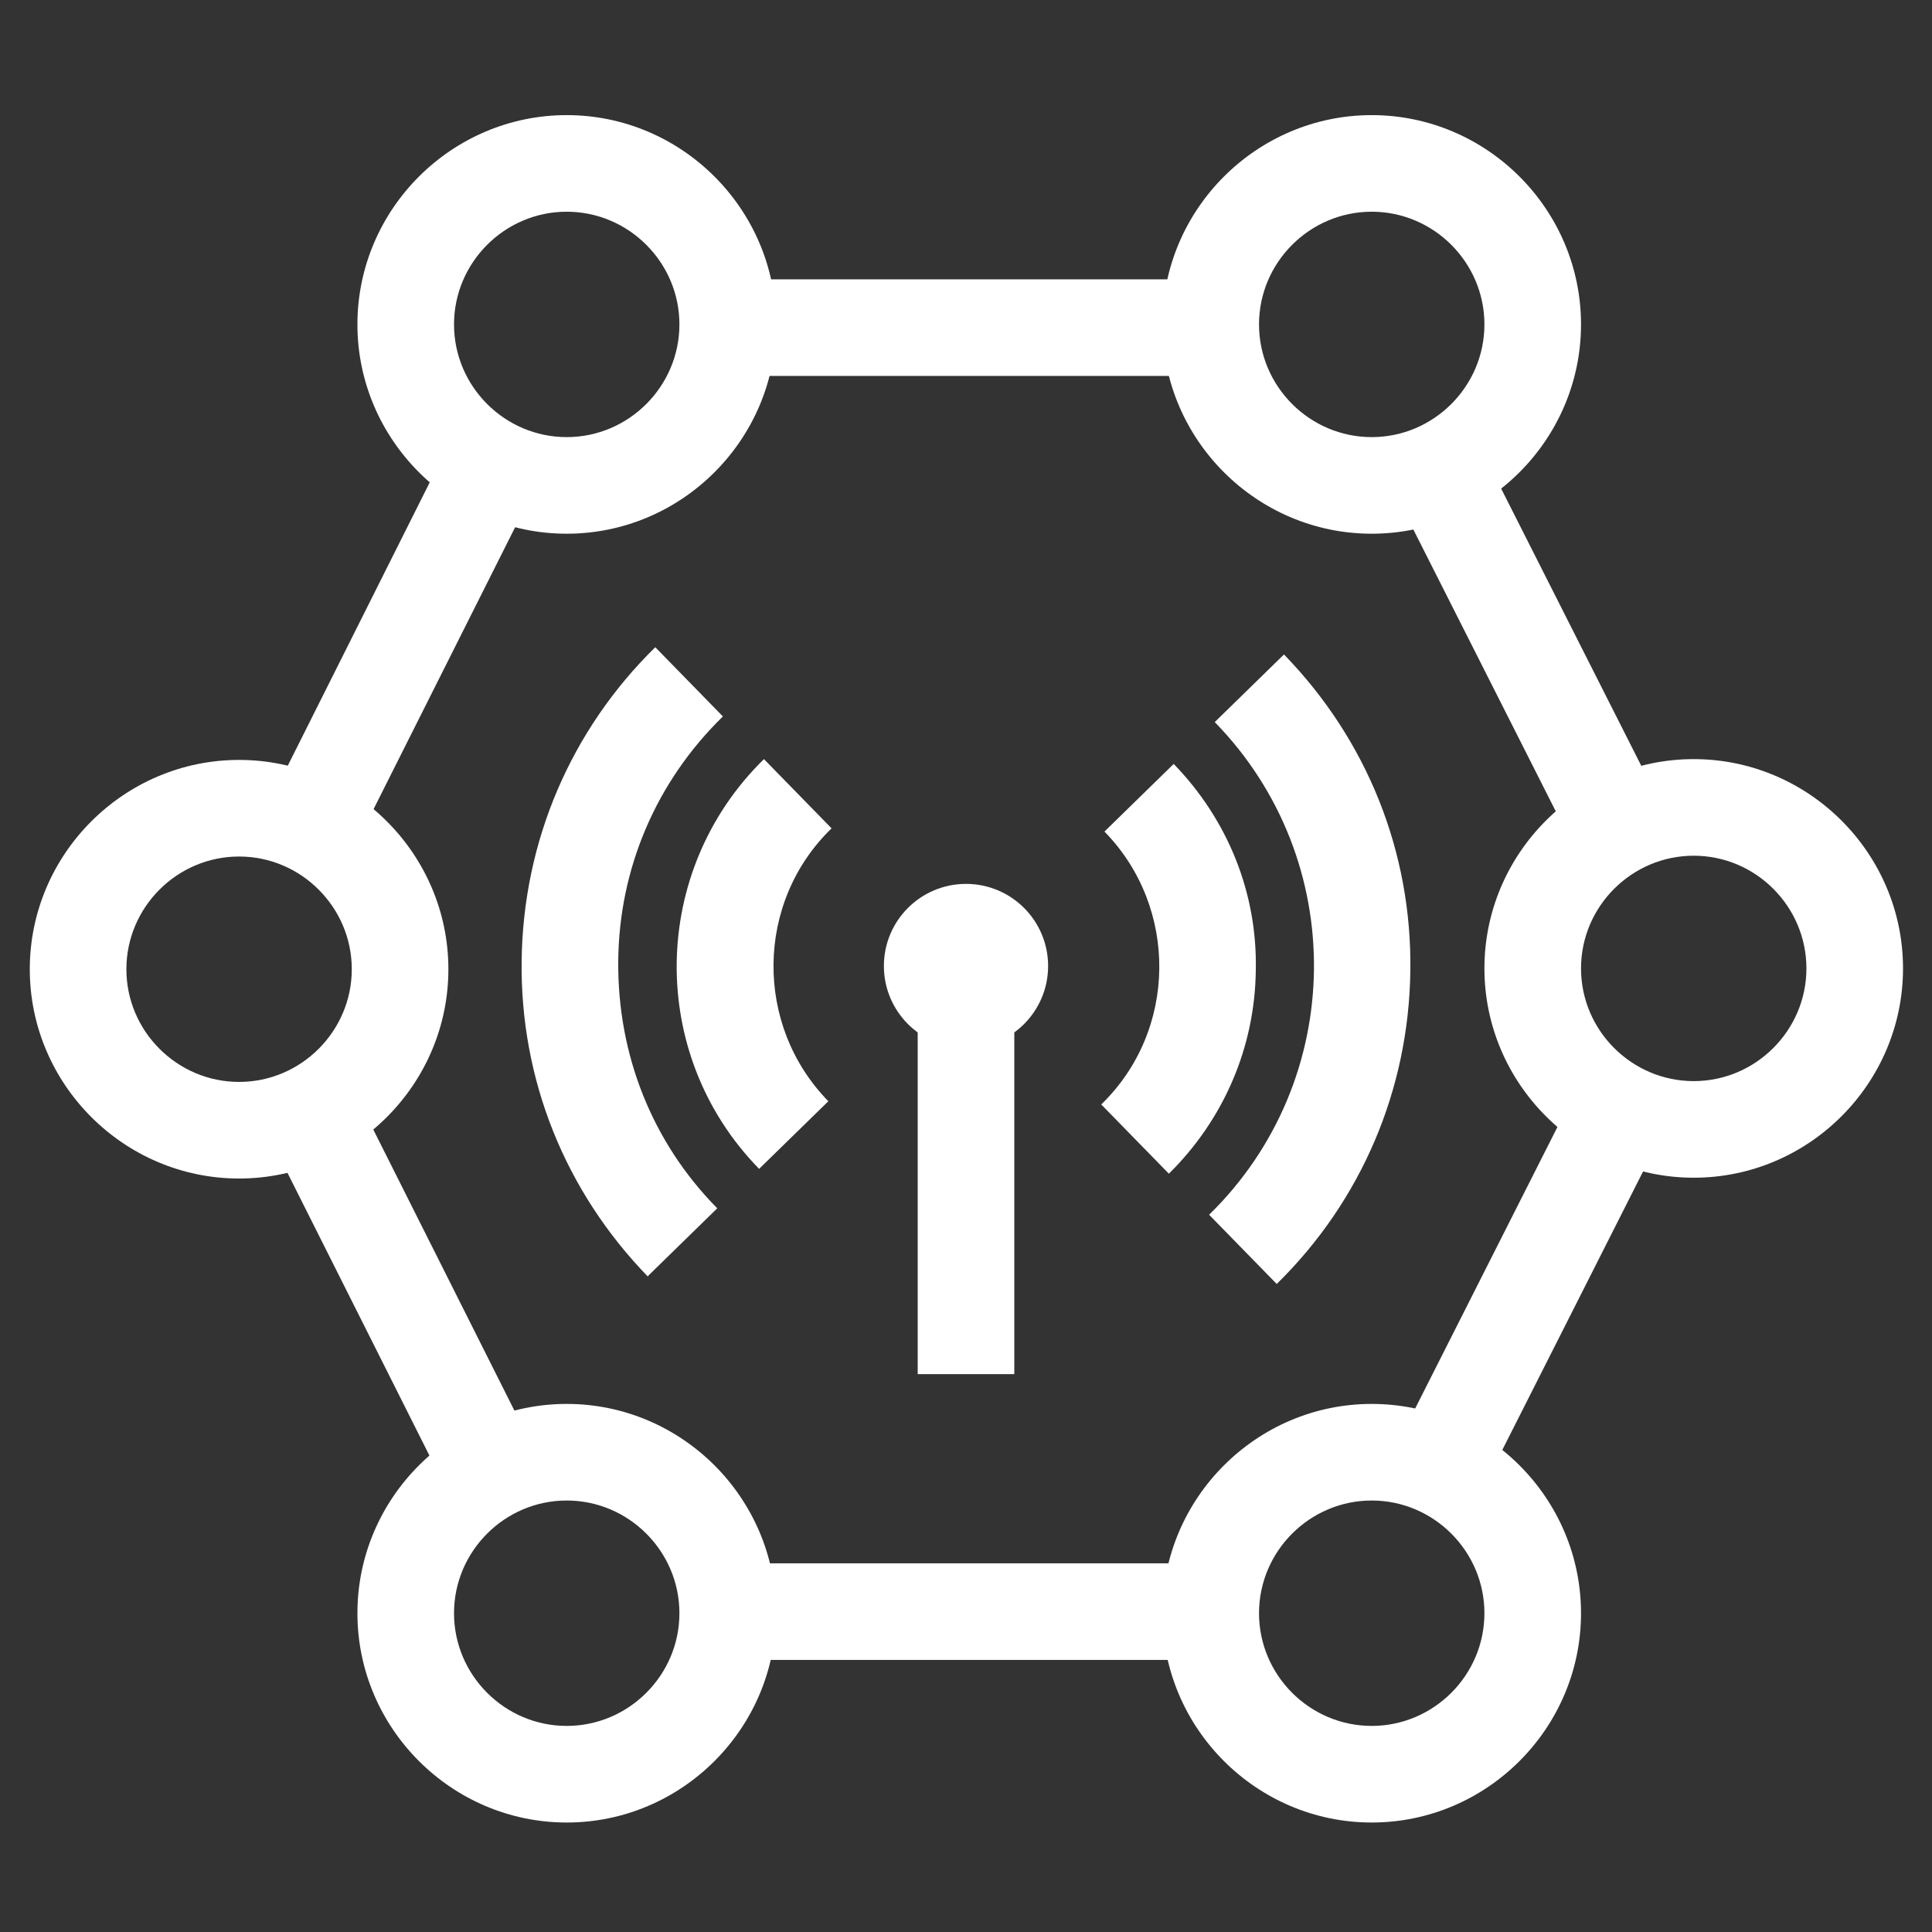 <?xml version="1.0" encoding="UTF-8"?>
<svg id="OUTLINE" xmlns="http://www.w3.org/2000/svg" viewBox="0 0 24 24">
  <rect x="0" y="0" width="24" height="24" fill="#333333" stroke="none"/>
  <defs>
    <style>
      .cls-1 {
        fill: #fff;
      }
    </style>
  </defs>
  <path class="cls-1" d="m9.43,14.52c-1.39-1.42-1.36-3.7.06-5.09l.84.86c-.95.92-.96,2.45-.04,3.39l-.86.84Z"/>
  <path class="cls-1" d="m14.52,14.58l-.84-.86c.95-.92.96-2.45.04-3.39l.86-.84c.67.69,1.04,1.6,1.02,2.56-.01.96-.4,1.86-1.08,2.53Z"/>
  <circle class="cls-1" cx="12" cy="12" r="1.02"/>
  <path class="cls-1" d="m8.05,15.86c-1.03-1.06-1.59-2.45-1.57-3.93s.61-2.86,1.66-3.89l.84.86c-.83.81-1.29,1.89-1.3,3.04-.01,1.16.42,2.25,1.23,3.07l-.86.84Z"/>
  <path class="cls-1" d="m15.86,15.95l-.84-.86c1.71-1.67,1.74-4.41.07-6.12l.86-.84c1.03,1.06,1.59,2.45,1.57,3.93-.02,1.48-.61,2.86-1.66,3.89Z"/>
  <rect class="cls-1" x="11.4" y="12" width="1.2" height="5.07"/>
  <g>
    <path class="cls-1" d="m2.97,14.64c-1.43,0-2.6-1.17-2.6-2.6s1.17-2.6,2.6-2.6,2.6,1.17,2.6,2.6-1.17,2.6-2.6,2.6Zm0-4c-.77,0-1.4.63-1.4,1.4s.63,1.4,1.4,1.4,1.4-.63,1.4-1.4-.63-1.4-1.4-1.4Z"/>
    <path class="cls-1" d="m21.04,14.63c-1.43,0-2.6-1.17-2.6-2.6s1.17-2.6,2.6-2.6,2.6,1.17,2.6,2.6-1.17,2.6-2.6,2.6Zm0-4c-.77,0-1.4.63-1.4,1.4s.63,1.4,1.4,1.4,1.4-.63,1.4-1.4-.63-1.4-1.4-1.4Z"/>
    <path class="cls-1" d="m7.04,6.63c-1.43,0-2.6-1.17-2.6-2.6s1.17-2.6,2.6-2.6,2.6,1.17,2.6,2.6-1.17,2.6-2.6,2.6Zm0-4c-.77,0-1.4.63-1.4,1.4s.63,1.4,1.4,1.4,1.4-.63,1.4-1.4-.63-1.4-1.4-1.4Z"/>
    <path class="cls-1" d="m7.04,22.64c-1.43,0-2.6-1.17-2.6-2.6s1.17-2.6,2.6-2.6,2.6,1.17,2.6,2.6-1.17,2.6-2.6,2.6Zm0-4c-.77,0-1.4.63-1.4,1.4s.63,1.4,1.4,1.4,1.4-.63,1.4-1.4-.63-1.4-1.4-1.4Z"/>
    <path class="cls-1" d="m17.04,6.63c-1.43,0-2.6-1.17-2.6-2.6s1.17-2.6,2.6-2.6,2.6,1.17,2.6,2.6-1.17,2.6-2.6,2.6Zm0-4c-.77,0-1.4.63-1.4,1.4s.63,1.4,1.4,1.4,1.4-.63,1.4-1.4-.63-1.4-1.4-1.4Z"/>
    <path class="cls-1" d="m17.04,22.64c-1.43,0-2.6-1.17-2.6-2.6s1.17-2.6,2.6-2.6,2.6,1.17,2.6,2.6-1.17,2.6-2.6,2.6Zm0-4c-.77,0-1.4.63-1.4,1.4s.63,1.4,1.4,1.4,1.4-.63,1.4-1.4-.63-1.4-1.4-1.4Z"/>
    <g>
      <path class="cls-1" d="m18.37,5.52c-.3.27-.68.44-1.1.49l2.34,4.63c.28-.29.65-.49,1.06-.57l-2.3-4.55Z"/>
      <path class="cls-1" d="m19.63,13.44l-2.34,4.63c.42.05.8.23,1.09.5l2.31-4.57c-.41-.07-.78-.27-1.06-.56Z"/>
      <path class="cls-1" d="m8.96,3.47c.05.18.09.36.09.56,0,.23-.05.44-.12.64h6.23c-.07-.2-.12-.42-.12-.64,0-.19.04-.38.09-.56h-6.18Z"/>
      <path class="cls-1" d="m4.36,10.61l2.32-4.62c-.41-.08-.78-.28-1.06-.56l-2.33,4.65c.41.07.79.26,1.07.53Z"/>
      <path class="cls-1" d="m15.14,20.62c-.06-.18-.09-.37-.09-.58,0-.22.04-.43.11-.62h-6.22c.07.2.11.41.11.62,0,.2-.04.39-.09.58h6.19Z"/>
      <path class="cls-1" d="m6.67,18.08l-2.31-4.6c-.29.28-.66.47-1.07.53l2.33,4.64c.28-.29.65-.49,1.06-.57Z"/>
    </g>
  </g>
</svg>